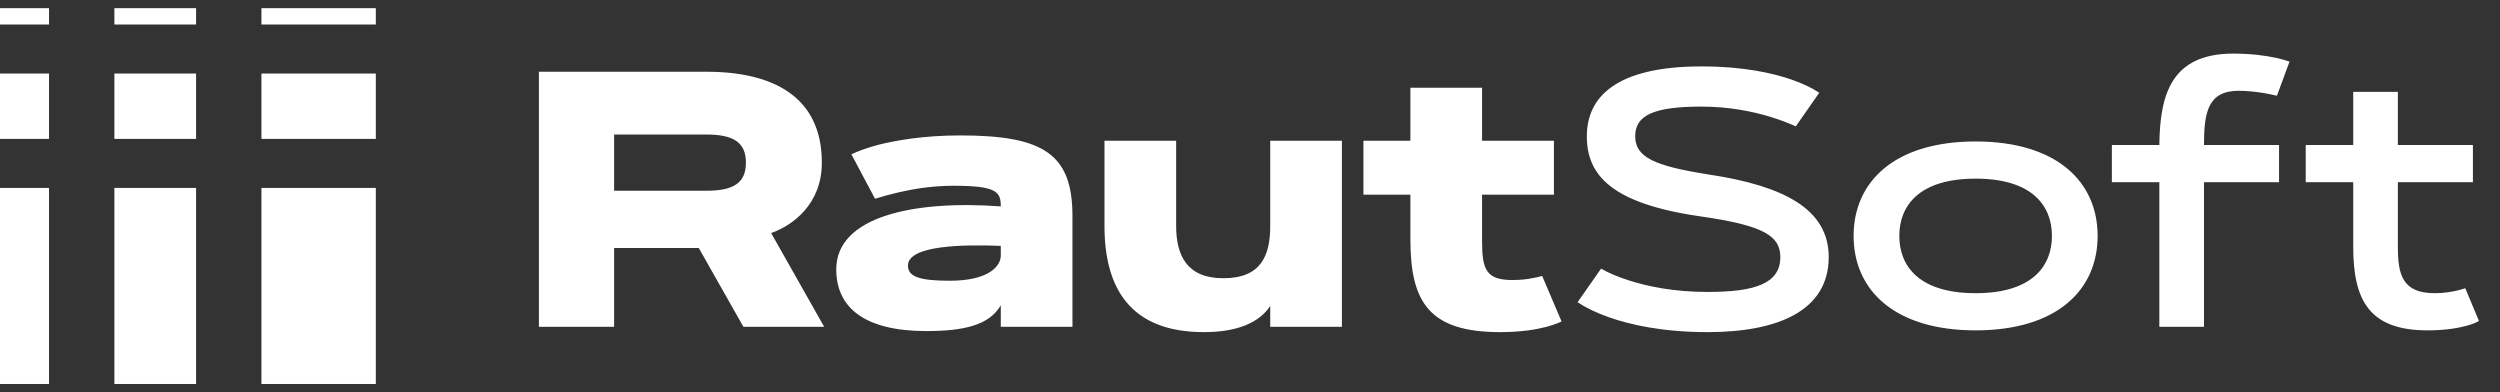 <?xml version="1.0" encoding="UTF-8"?> <svg xmlns="http://www.w3.org/2000/svg" width="153" height="24" viewBox="0 0 153 24" fill="none"><rect x="0" y="0" width="153" height="24" fill="#333333" stroke="none"/><rect y="0.5" width="3" height="1" fill="white"></rect><rect x="7" y="0.5" width="5" height="1" fill="white"></rect><rect x="16" y="0.5" width="7" height="1" fill="white"></rect><rect y="4.5" width="3" height="4" fill="white"></rect><rect x="7" y="4.5" width="5" height="4" fill="white"></rect><rect x="16" y="4.5" width="7" height="4" fill="white"></rect><rect y="11.5" width="3" height="12" fill="white"></rect><rect x="7" y="11.5" width="5" height="12" fill="white"></rect><rect x="16" y="11.5" width="7" height="12" fill="white"></rect><path d="M37.584 20H32.98V4.391H43.244C47.293 4.391 50.297 5.904 50.297 9.953C50.297 12.5 48.512 13.796 47.195 14.264L50.439 20H45.497L42.765 15.178H37.584V20ZM43.244 8.233H37.584V11.673H43.244C44.91 11.673 45.65 11.183 45.65 9.953C45.65 8.734 44.91 8.233 43.244 8.233ZM51.179 16.484C51.179 13.251 55.914 12.239 61.248 12.631C61.248 11.76 61.03 11.368 58.363 11.368C57.068 11.368 55.882 11.564 55 11.771C54.488 11.891 53.998 12.021 53.552 12.163L52.104 9.442C52.551 9.235 53.095 9.039 53.737 8.865C54.837 8.593 56.502 8.288 58.777 8.288C63.882 8.288 65.634 9.442 65.634 13.219V20H61.248V18.683C60.551 19.902 58.984 20.261 56.687 20.261C52.921 20.261 51.179 18.835 51.179 16.484ZM55.566 16.256C55.566 16.952 56.328 17.181 58.124 17.181C60.638 17.181 61.248 16.201 61.248 15.646V15.047C59.027 14.96 55.566 14.993 55.566 16.256ZM82.125 20H77.738V18.727C77.074 19.728 75.757 20.326 73.678 20.326C69.161 20.326 67.594 17.616 67.594 13.828V8.614H71.98V13.828C71.98 15.624 72.633 17.028 74.865 17.028C77.194 17.028 77.738 15.624 77.738 13.828V8.614H82.125V20ZM83.442 11.912V8.614H86.316V5.371H90.702V8.614H95.1V11.912H90.702V14.775C90.702 16.517 90.975 17.137 92.553 17.137C93.021 17.137 93.478 17.094 93.815 17.017C94.011 16.985 94.196 16.941 94.381 16.887L95.568 19.674C95.318 19.793 95.013 19.902 94.654 20C94.033 20.163 93.108 20.326 91.813 20.326C87.502 20.326 86.316 18.53 86.316 14.666V11.912H83.442ZM111.34 5.675L109.903 7.733C109.424 7.515 108.891 7.319 108.292 7.134C107.28 6.829 105.843 6.524 104.134 6.524C101.174 6.524 100.074 7.069 100.074 8.342C100.074 9.627 101.261 10.16 104.592 10.682C109.207 11.379 111.917 12.816 111.917 15.733C111.917 19.009 108.826 20.326 104.504 20.326C101.74 20.326 99.748 19.869 98.452 19.412C97.691 19.14 97.059 18.835 96.547 18.498L97.984 16.441C98.463 16.713 99.029 16.952 99.682 17.159C100.804 17.518 102.404 17.867 104.504 17.867C107.411 17.867 108.956 17.355 108.956 15.733C108.956 14.438 107.944 13.796 104.058 13.241C98.605 12.457 97.114 10.704 97.114 8.342C97.114 5.969 98.855 4.064 104.134 4.064C106.671 4.064 108.477 4.467 109.642 4.87C110.328 5.109 110.894 5.382 111.34 5.675ZM120.908 8.658C125.882 8.658 128.375 11.129 128.375 14.438C128.375 17.747 125.882 20.218 120.908 20.218C115.934 20.218 113.441 17.747 113.441 14.438C113.441 11.129 115.934 8.658 120.908 8.658ZM120.908 10.933C117.425 10.933 116.238 12.609 116.238 14.438C116.238 16.267 117.425 17.943 120.908 17.943C124.391 17.943 125.578 16.267 125.578 14.438C125.578 12.609 124.391 10.933 120.908 10.933ZM137.007 5.556C135.124 5.556 134.884 6.873 134.884 8.876H139.478V11.151H134.884V20H132.152V11.151H129.246V8.876H132.152C132.185 5.784 132.881 3.281 136.68 3.281C137.812 3.281 138.672 3.411 139.249 3.531C139.587 3.607 139.88 3.684 140.12 3.771L139.347 5.86C139.118 5.806 138.868 5.752 138.618 5.708C138.182 5.632 137.584 5.556 137.007 5.556ZM141.11 11.151V8.876H144.017V5.621H146.749V8.876H151.342V11.151H146.749V15.091C146.749 16.789 147.01 17.943 149.002 17.943C149.535 17.943 150.003 17.867 150.341 17.79C150.537 17.747 150.711 17.692 150.874 17.638L151.712 19.641C151.505 19.761 151.255 19.858 150.961 19.935C150.45 20.076 149.655 20.218 148.567 20.218C144.996 20.218 144.017 18.378 144.017 15.091V11.151H141.11Z" fill="white"></path></svg> 